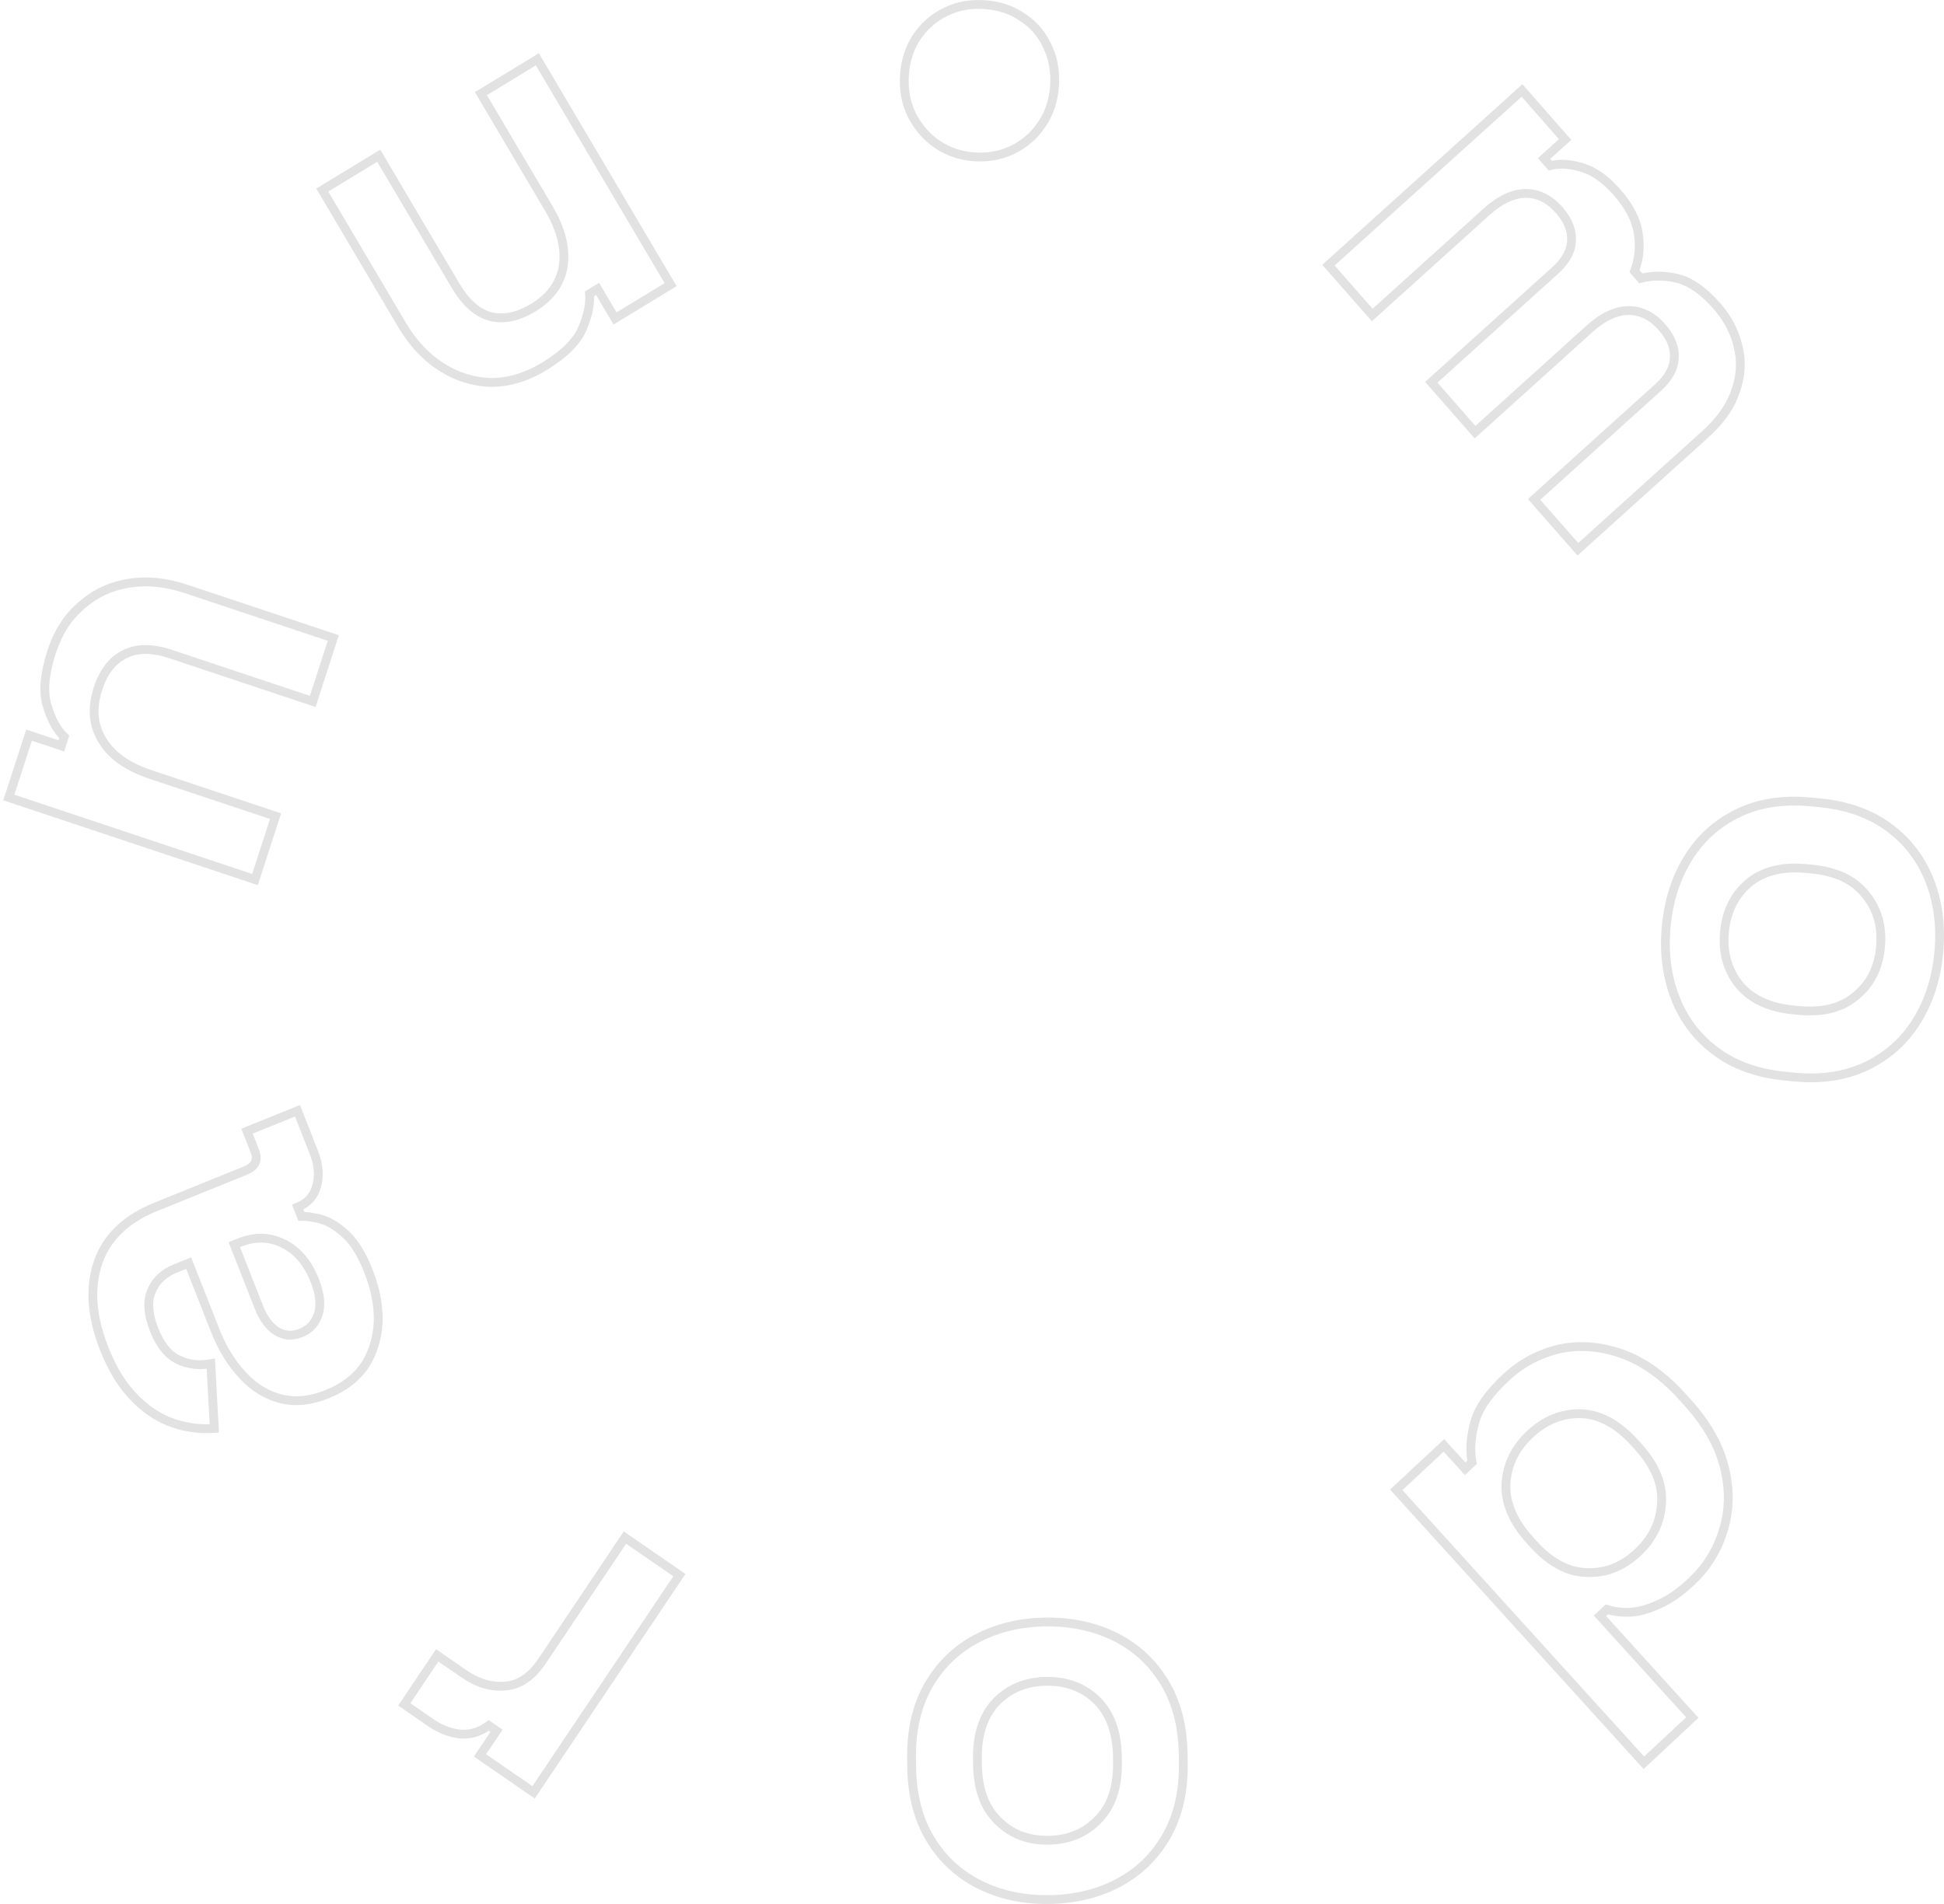 <svg width="441" height="432" viewBox="0 0 441 432" fill="none" xmlns="http://www.w3.org/2000/svg">
<path d="M393.886 183.573C398.818 181.198 404.523 180.344 410.96 180.963L412.848 181.145L413.448 181.206C419.625 181.885 424.868 183.79 429.134 186.959C433.515 190.215 436.706 194.406 438.695 199.514C440.554 204.29 441.283 209.49 440.901 215.097L440.811 216.224C440.247 222.264 438.528 227.608 435.637 232.236C432.828 236.73 429.069 240.164 424.375 242.524L423.918 242.749C418.986 245.124 413.281 245.978 406.844 245.359L404.956 245.177C398.518 244.558 393.074 242.634 388.671 239.363C384.288 236.107 381.097 231.916 379.109 226.808C377.126 221.713 376.428 216.137 376.992 210.098L377.112 208.974C377.777 203.394 379.456 198.425 382.167 194.086C385.066 189.447 388.978 185.937 393.886 183.573ZM410.769 182.954C404.622 182.363 399.296 183.188 394.754 185.375C390.188 187.575 386.562 190.826 383.863 195.146C381.156 199.478 379.523 204.517 378.983 210.285C378.445 216.051 379.116 221.311 380.973 226.082L381.149 226.526C383.011 231.084 385.911 234.822 389.863 237.757C393.92 240.772 398.999 242.596 405.146 243.187L407.034 243.368C413.182 243.959 418.508 243.134 423.05 240.947C427.616 238.747 431.241 235.497 433.941 231.176L434.191 230.768C436.749 226.528 438.298 221.626 438.819 216.038C439.359 210.272 438.688 205.011 436.831 200.24C434.978 195.48 432.019 191.595 427.94 188.565C423.883 185.55 418.804 183.726 412.656 183.135L410.769 182.954ZM395.999 199.626C399.532 196.663 404.215 195.528 409.905 196.075L411.085 196.188C416.768 196.734 421.121 198.735 423.965 202.312C426.852 205.852 428.051 210.092 427.596 214.955C427.135 219.892 425.174 223.838 421.677 226.693L421.676 226.692C418.327 229.567 413.866 230.72 408.429 230.293L407.898 230.247L406.719 230.134C401.028 229.587 396.64 227.58 393.721 223.998L393.713 223.989C390.908 220.455 389.754 216.223 390.207 211.368C390.66 206.513 392.578 202.573 395.989 199.635L395.999 199.626ZM409.715 198.066C404.399 197.555 400.305 198.632 397.295 201.151L397.02 201.394C394.212 203.931 392.597 207.293 392.199 211.553C391.789 215.947 392.826 219.65 395.271 222.736L395.509 223.018C398.003 225.905 401.755 227.649 406.91 228.144L408.09 228.256C413.413 228.768 417.463 227.684 420.392 225.161L420.401 225.152L420.412 225.143C423.442 222.67 425.187 219.243 425.604 214.769L425.639 214.36C425.947 210.148 424.861 206.576 422.415 203.577L422.406 203.566C420.071 200.623 416.452 198.805 411.389 198.23L410.895 198.178L409.715 198.066Z" fill="#E2E2E3"/>
<path d="M213.997 1.829C216.871 0.404 220.018 -0.183 223.413 0.05C226.869 0.287 229.905 1.291 232.486 3.087L232.978 3.416C235.391 5.095 237.222 7.298 238.46 10.011L238.715 10.547C239.945 13.25 240.438 16.26 240.218 19.552C239.983 23.069 238.943 26.188 237.08 28.878C235.314 31.478 232.996 33.491 230.141 34.906L230.131 34.911L230.121 34.916C227.264 36.251 224.207 36.804 220.97 36.582C217.649 36.354 214.651 35.342 211.997 33.54L211.986 33.533C209.425 31.743 207.407 29.396 205.935 26.51L205.93 26.499L205.925 26.489C204.523 23.58 203.945 20.396 204.174 16.96L204.225 16.336C204.52 13.236 205.452 10.45 207.038 7.996L207.042 7.987C208.813 5.306 211.135 3.249 213.997 1.829ZM223.277 2.045C220.208 1.834 217.419 2.365 214.886 3.621C212.343 4.882 210.289 6.701 208.711 9.09C207.226 11.393 206.373 14.052 206.169 17.093C205.962 20.204 206.484 23.033 207.717 25.601L207.972 26.083C209.274 28.466 210.992 30.397 213.129 31.892C215.474 33.482 218.127 34.382 221.108 34.587C224.012 34.786 226.721 34.292 229.254 33.112C231.805 31.847 233.858 30.065 235.427 27.755L235.432 27.747C237.073 25.379 238.009 22.613 238.222 19.418C238.436 16.214 237.908 13.386 236.67 10.903L236.655 10.87C235.491 8.308 233.744 6.28 231.401 4.767L231.385 4.757L231.371 4.746C229.116 3.17 226.429 2.261 223.277 2.045Z" fill="#E2E2E3"/>
<path d="M346.026 19.865L356.448 31.739L351.668 36.054L352.045 36.483C354.255 36.045 356.643 36.254 359.181 37.06C362.111 37.917 364.892 39.913 367.538 42.928C370.404 46.192 372.138 49.468 372.615 52.753C373.106 55.695 372.88 58.554 371.935 61.315L372.571 62.04C375.325 61.456 378.118 61.529 380.936 62.253C384.078 63.059 387.171 65.297 390.232 68.784C392.739 71.642 394.41 74.794 395.217 78.236L395.378 78.893C396.118 82.169 395.886 85.51 394.708 88.897L394.709 88.897C393.548 92.568 391.106 96.036 387.473 99.315L357.859 126.046L346.612 113.23L375.408 87.236C377.708 85.159 378.759 83.143 378.824 81.186V81.174L378.825 81.162C378.942 79.115 378.153 77.036 376.281 74.903C374.179 72.508 371.861 71.418 369.296 71.466C366.822 71.521 364.137 72.75 361.227 75.377L334.535 99.471L323.287 86.655L352.083 60.661C354.384 58.584 355.434 56.568 355.499 54.61V54.599L355.5 54.586C355.618 52.539 354.83 50.461 352.957 48.328C350.855 45.934 348.536 44.843 345.971 44.891C343.497 44.945 340.812 46.175 337.902 48.802L311.211 72.895L299.962 60.08L345.358 19.102L346.026 19.865ZM302.766 60.242L311.375 70.052L336.562 47.317C339.672 44.51 342.798 42.961 345.927 42.892H345.931C349.191 42.83 352.044 44.257 354.46 47.009C356.574 49.417 357.644 51.981 357.496 54.676L357.498 54.677C357.409 57.365 355.961 59.855 353.423 62.147L326.091 86.818L334.7 96.627L359.886 73.893C362.997 71.084 366.123 69.535 369.253 69.466H369.257C372.516 69.404 375.369 70.832 377.785 73.584C379.898 75.992 380.968 78.557 380.821 81.251L380.822 81.252C380.733 83.941 379.285 86.43 376.748 88.721L349.416 113.394L358.024 123.202L386.133 97.831C389.582 94.716 391.777 91.534 392.802 88.294L392.806 88.28L392.811 88.266C393.955 84.992 394.104 81.83 393.284 78.751L393.28 78.736L393.276 78.721C392.599 75.809 391.232 73.105 389.154 70.602L388.729 70.103C385.984 66.977 383.379 65.101 380.927 64.33L380.438 64.19C377.725 63.493 375.068 63.472 372.453 64.119L371.863 64.265L369.645 61.739L369.859 61.177C370.85 58.57 371.111 55.872 370.638 53.062L370.637 53.052L370.635 53.041C370.231 50.258 368.739 47.327 366.035 44.247C363.54 41.404 361.056 39.687 358.6 38.974L358.577 38.966C356.074 38.172 353.87 38.06 351.932 38.558L351.338 38.71L348.864 35.891L353.643 31.575L345.192 21.945L302.766 60.242Z" fill="#E2E2E3"/>
<path d="M353.408 305.106C358.175 304.065 363.074 304.427 368.081 306.161C373.127 307.907 377.855 311.249 382.272 316.118L382.273 316.119L383.555 317.534C387.835 322.251 390.679 327.141 392.03 332.206L392.156 332.696L392.381 333.669C393.426 338.516 393.269 343.139 391.887 347.517C390.473 352.218 387.955 356.262 384.341 359.633C381.683 362.112 379.121 363.896 376.656 364.937L376.657 364.938C374.236 366.069 371.956 366.705 369.83 366.799C368.003 366.88 366.319 366.712 364.787 366.278L364.361 366.675L385.305 389.764L372.851 401.381L315.339 337.979L327.617 326.525L332.432 331.832L332.863 331.429C332.446 328.815 332.674 325.907 333.502 322.726L333.589 322.395C334.534 318.973 337.038 315.449 340.93 311.819C344.487 308.5 348.644 306.261 353.386 305.111L353.396 305.108L353.408 305.106ZM367.427 308.05C362.732 306.425 358.208 306.105 353.835 307.06C349.435 308.131 345.593 310.203 342.294 313.281C338.403 316.911 336.182 320.222 335.444 323.206L335.44 323.218C334.604 326.424 334.451 329.208 334.924 331.595L335.032 332.141L332.314 334.678L327.498 329.371L318.144 338.096L372.971 398.536L382.497 389.647L361.555 366.559L364.281 364.015L364.846 364.205C366.254 364.677 367.88 364.885 369.742 364.802C371.537 364.723 373.556 364.179 375.81 363.126L375.829 363.118L375.846 363.11C378.035 362.191 380.412 360.562 382.975 358.171C386.336 355.035 388.666 351.293 389.975 346.928L389.979 346.915C391.332 342.631 391.421 338.06 390.215 333.176L390.097 332.721C388.926 328.332 386.526 324.01 382.852 319.756L382.074 318.878L380.791 317.462C376.542 312.779 372.084 309.662 367.427 308.05ZM358.569 319.752L358.583 319.753C363.236 319.888 367.551 322.26 371.522 326.637L372.325 327.522L372.691 327.933C376.412 332.179 378.224 336.563 377.927 341.062C377.677 345.693 375.749 349.683 372.199 352.995C368.602 356.351 364.519 357.979 359.991 357.795C355.525 357.725 351.358 355.52 347.492 351.404L347.118 351L346.316 350.115C342.343 345.736 340.38 341.185 340.634 336.485L340.635 336.472C340.941 331.902 342.898 327.947 346.442 324.641C349.986 321.335 354.04 319.681 358.569 319.752ZM358.525 321.751C354.688 321.694 351.227 323.032 348.107 325.829L347.806 326.104C344.605 329.09 342.899 332.581 342.63 336.606C342.418 340.616 344.071 344.663 347.798 348.771L348.599 349.656C352.333 353.771 356.139 355.735 360.022 355.796L360.036 355.797H360.05C363.995 355.963 367.577 354.572 370.835 351.533C374.031 348.551 375.71 345.038 375.93 340.955L375.931 340.942C376.196 336.996 374.576 332.98 370.844 328.866L370.041 327.98C366.309 323.867 362.471 321.865 358.525 321.751Z" fill="#E2E2E3"/>
<path d="M237.178 367.02C243.165 366.937 248.596 368.095 253.447 370.513C258.312 372.937 262.173 376.504 265.018 381.194C267.875 385.905 269.325 391.558 269.412 398.109L269.438 400.031L269.442 400.643C269.443 406.937 268.144 412.421 265.499 417.06C262.781 421.826 259.016 425.497 254.219 428.055C249.433 430.606 244.035 431.912 238.049 431.995C232.062 432.078 226.631 430.921 221.779 428.503C216.915 426.078 213.053 422.511 210.209 417.823C207.44 413.258 205.994 407.81 205.826 401.519L205.814 400.907L205.788 398.985C205.7 392.434 206.998 386.743 209.728 381.954C212.446 377.188 216.21 373.517 221.008 370.959C225.793 368.408 231.191 367.102 237.178 367.02ZM237.205 369.02C231.5 369.098 226.422 370.34 221.949 372.725C217.488 375.103 213.998 378.504 211.466 382.946C208.946 387.365 207.704 392.688 207.788 398.957L207.814 400.88C207.898 407.149 209.281 412.437 211.919 416.785C214.569 421.155 218.15 424.458 222.672 426.713C227.207 428.973 232.317 430.075 238.021 429.996C243.726 429.917 248.804 428.675 253.277 426.29C257.738 423.912 261.229 420.511 263.762 416.07C266.281 411.65 267.522 406.328 267.438 400.059L267.412 398.135C267.329 391.866 265.945 386.579 263.308 382.231C260.657 377.861 257.078 374.557 252.555 372.303C248.304 370.184 243.547 369.083 238.267 369.019L237.205 369.02ZM237.358 380.48C242.028 380.416 245.997 381.834 249.194 384.761L249.501 385.049L249.511 385.058C252.793 388.299 254.408 392.888 254.485 398.674L254.501 399.876C254.578 405.66 253.089 410.261 249.883 413.514L249.882 413.513C246.821 416.698 242.944 418.362 238.319 418.524L237.869 418.534C232.966 418.603 228.881 417.048 225.705 413.827C222.426 410.665 220.818 406.114 220.741 400.341L220.725 399.139C220.648 393.352 222.139 388.721 225.333 385.392L225.342 385.382C228.506 382.172 232.537 380.546 237.358 380.48ZM237.386 382.48C233.041 382.54 229.528 383.985 226.766 386.786C224.045 389.629 222.653 393.688 222.725 399.113L222.741 400.315C222.811 405.577 224.226 409.471 226.852 412.149L227.11 412.404L227.12 412.413L227.129 412.423C229.88 415.213 233.421 416.597 237.842 416.535C242.177 416.476 245.687 414.997 248.448 412.119L248.458 412.11C251.177 409.351 252.573 405.335 252.501 399.904L252.485 398.701C252.413 393.278 250.912 389.258 248.115 386.491L247.847 386.24C245.058 383.684 241.594 382.422 237.386 382.48Z" fill="#E2E2E3"/>
<path d="M155.497 357.123L121.31 408.07L107.515 398.55L111.248 392.984L110.861 392.717C108.807 394.047 106.618 394.642 104.316 394.439L104.308 394.438L104.299 394.437C101.787 394.172 99.36 393.212 97.023 391.599L90.331 386.981L98.914 374.191L105.823 378.959C108.803 381.015 111.728 381.843 114.627 381.547L114.647 381.545C117.384 381.319 119.889 379.68 122.138 376.329L141.506 347.467L155.497 357.123ZM123.798 377.443C121.335 381.114 118.348 383.246 114.812 383.538L114.811 383.537C111.357 383.885 107.973 382.873 104.687 380.605L99.446 376.988L93.092 386.456L98.159 389.953C100.26 391.403 102.369 392.22 104.494 392.447C106.479 392.622 108.396 392.063 110.278 390.696L110.85 390.28L114.009 392.46L110.276 398.024L120.779 405.273L152.737 357.646L142.037 350.263L123.798 377.443Z" fill="#E2E2E3"/>
<path d="M72.103 261.034C73.246 263.939 73.52 266.698 72.836 269.269C72.214 271.6 70.857 273.325 68.806 274.388L69.044 274.992C69.926 275.023 70.988 275.18 72.212 275.447L72.909 275.606L72.921 275.609L72.932 275.613C74.942 276.145 76.971 277.383 79.021 279.235L79.419 279.61C81.388 281.545 83.081 284.402 84.534 288.097C86.127 292.147 86.888 296.083 86.793 299.896V299.906L86.792 299.916C86.62 303.766 85.573 307.233 83.635 310.292L83.627 310.304L83.618 310.318C81.549 313.363 78.536 315.661 74.641 317.236C70.749 318.81 67.063 319.223 63.62 318.386L63.614 318.385C60.113 317.513 57.046 315.649 54.421 312.828C51.708 309.978 49.52 306.408 47.842 302.142L42.24 287.898L40.093 288.767C37.74 289.719 36.186 291.207 35.331 293.224L35.326 293.234L35.322 293.245C34.434 295.218 34.526 297.86 35.883 301.307C37.21 304.681 38.905 306.693 40.867 307.601L40.878 307.606L40.888 307.612C42.89 308.595 45.127 308.88 47.641 308.425L48.755 308.223L49.672 325.02L48.694 325.093C45.419 325.338 42.198 324.931 39.038 323.875L39.035 323.874C35.728 322.757 32.687 320.778 29.912 317.974C27.006 315.096 24.613 311.209 22.705 306.358C19.776 298.912 19.252 292.166 21.276 286.185C23.317 280.152 27.948 275.736 34.977 272.892L55.343 264.654C56.313 264.261 56.782 263.804 56.981 263.375C57.174 262.96 57.208 262.368 56.861 261.485L54.742 256.097L68.045 250.716L72.103 261.034ZM57.328 257.208L58.722 260.753C59.194 261.954 59.292 263.147 58.795 264.218C58.303 265.277 57.325 266.01 56.093 266.508L35.727 274.746C29.106 277.424 24.984 281.466 23.171 286.827C21.339 292.24 21.757 298.484 24.566 305.625C26.403 310.297 28.665 313.927 31.326 316.56L31.334 316.568L31.821 317.048C34.27 319.404 36.888 321.037 39.672 321.978L40.218 322.153C42.636 322.897 45.084 323.228 47.566 323.149L46.88 310.553C44.426 310.816 42.133 310.445 40.027 309.416C37.413 308.205 35.446 305.66 34.021 302.039C32.567 298.342 32.298 295.09 33.498 292.423C34.586 289.871 36.567 288.036 39.343 286.913L43.362 285.288L49.704 301.41C51.204 305.225 53.108 308.397 55.405 310.948L55.87 311.45L55.878 311.458C58.261 314.023 60.996 315.671 64.091 316.443C67.043 317.16 70.298 316.836 73.891 315.382C77.479 313.931 80.147 311.863 81.957 309.203C83.686 306.465 84.636 303.348 84.794 299.827C84.878 296.326 84.18 292.662 82.672 288.829C81.178 285.03 79.499 282.361 77.681 280.719C75.775 278.997 74.021 277.97 72.424 277.546C70.581 277.107 69.265 276.944 68.421 276.993L67.698 277.035L66.237 273.321L67.15 272.947L67.26 272.902L67.264 272.901C69.171 272.13 70.364 270.775 70.903 268.754L70.998 268.364C71.428 266.394 71.201 264.206 70.242 261.766L66.922 253.327L57.328 257.208ZM53.875 281.035C57.596 279.529 61.186 279.563 64.569 281.188L64.896 281.35L64.898 281.351C68.043 282.972 70.407 285.697 72.025 289.424L72.338 290.183L72.556 290.759C73.523 293.429 73.812 295.847 73.295 297.961L73.171 298.41C72.497 300.614 71.12 302.22 69.085 303.167L68.669 303.347C66.419 304.258 64.247 304.134 62.266 302.909C60.334 301.714 58.867 299.677 57.795 296.952L51.856 281.851L53.875 281.035ZM63.983 283.129C61.067 281.634 57.975 281.533 54.625 282.889L54.442 282.962L59.656 296.22C60.633 298.705 61.877 300.316 63.318 301.208C64.71 302.068 66.206 302.186 67.919 301.493L68.23 301.358C69.752 300.654 70.748 299.495 71.259 297.824C71.801 296.054 71.603 293.779 70.477 290.915C68.995 287.146 66.816 284.59 63.983 283.129Z" fill="#E2E2E3"/>
<path d="M29.07 131.349C33.305 130.641 37.821 131.107 42.6 132.699L76.868 144.123L71.588 160.412L38.43 149.359C34.375 148.008 31.177 148.081 28.708 149.345L28.699 149.35L28.691 149.354C26.239 150.554 24.367 152.908 23.164 156.619C21.851 160.67 22.144 164.173 23.941 167.226L24.12 167.521L24.127 167.531C26.027 170.652 29.413 173.093 34.452 174.773L63.767 184.544L58.486 200.835L0.743 181.585L5.949 165.525L13.267 167.963L13.435 167.446C11.836 165.747 10.626 163.402 9.764 160.482C8.692 157.083 9.093 152.743 10.77 147.57C12.249 143.005 14.604 139.33 17.855 136.595C21.033 133.778 24.779 132.028 29.07 131.349ZM41.967 134.597C37.438 133.087 33.255 132.677 29.399 133.321L29.391 133.323C25.454 133.945 22.053 135.539 19.163 138.108L19.153 138.116L19.143 138.125C16.219 140.585 14.054 143.923 12.672 148.188C11.096 153.048 10.798 156.831 11.595 159.628L11.676 159.896L11.682 159.915C12.563 162.9 13.776 165.047 15.261 166.449L15.72 166.883L14.548 170.498L7.229 168.06L3.257 180.315L57.205 198.299L61.252 185.814L33.819 176.67C28.5 174.897 24.644 172.225 22.419 168.571C20.106 164.872 19.756 160.647 21.261 156.003C22.533 152.077 24.596 149.247 27.526 147.702L27.812 147.557C30.925 145.97 34.718 146.014 39.062 147.462L70.307 157.877L74.353 145.393L41.967 134.597Z" fill="#E2E2E3"/>
<path d="M153.493 64.929L139.178 73.631L135.217 66.93L134.766 67.205C134.844 69.485 134.253 72.052 133.067 74.881C131.687 78.173 128.579 81.197 123.961 84.004C119.899 86.474 115.739 87.746 111.496 87.773H111.468C107.267 87.685 103.316 86.464 99.633 84.129C95.944 81.791 92.833 78.45 90.288 74.144L71.747 42.779L86.264 33.953L104.208 64.308C106.407 68.029 108.846 70.12 111.464 70.84C114.167 71.523 117.134 70.959 120.427 68.957C124.151 66.694 126.221 63.769 126.792 60.175C127.329 56.476 126.317 52.341 123.591 47.73L107.732 20.901L122.249 12.075L153.493 64.929ZM110.458 21.584L125.313 46.712C128.19 51.58 129.397 56.182 128.77 60.476L128.768 60.489C128.09 64.755 125.605 68.15 121.466 70.666C117.851 72.864 114.329 73.63 110.964 72.777L110.956 72.775L110.946 72.772C107.634 71.865 104.833 69.296 102.486 65.326L85.572 36.713L74.473 43.46L92.008 73.126C94.419 77.204 97.323 80.296 100.705 82.44C104.09 84.586 107.683 85.69 111.5 85.772C115.327 85.744 119.131 84.6 122.922 82.295C127.387 79.581 130.081 76.834 131.223 74.108C132.448 71.184 132.919 68.746 132.737 66.754L132.68 66.132L135.909 64.17L139.87 70.87L150.765 64.246L121.557 14.835L110.458 21.584Z" fill="#E2E2E3"/>
</svg>
